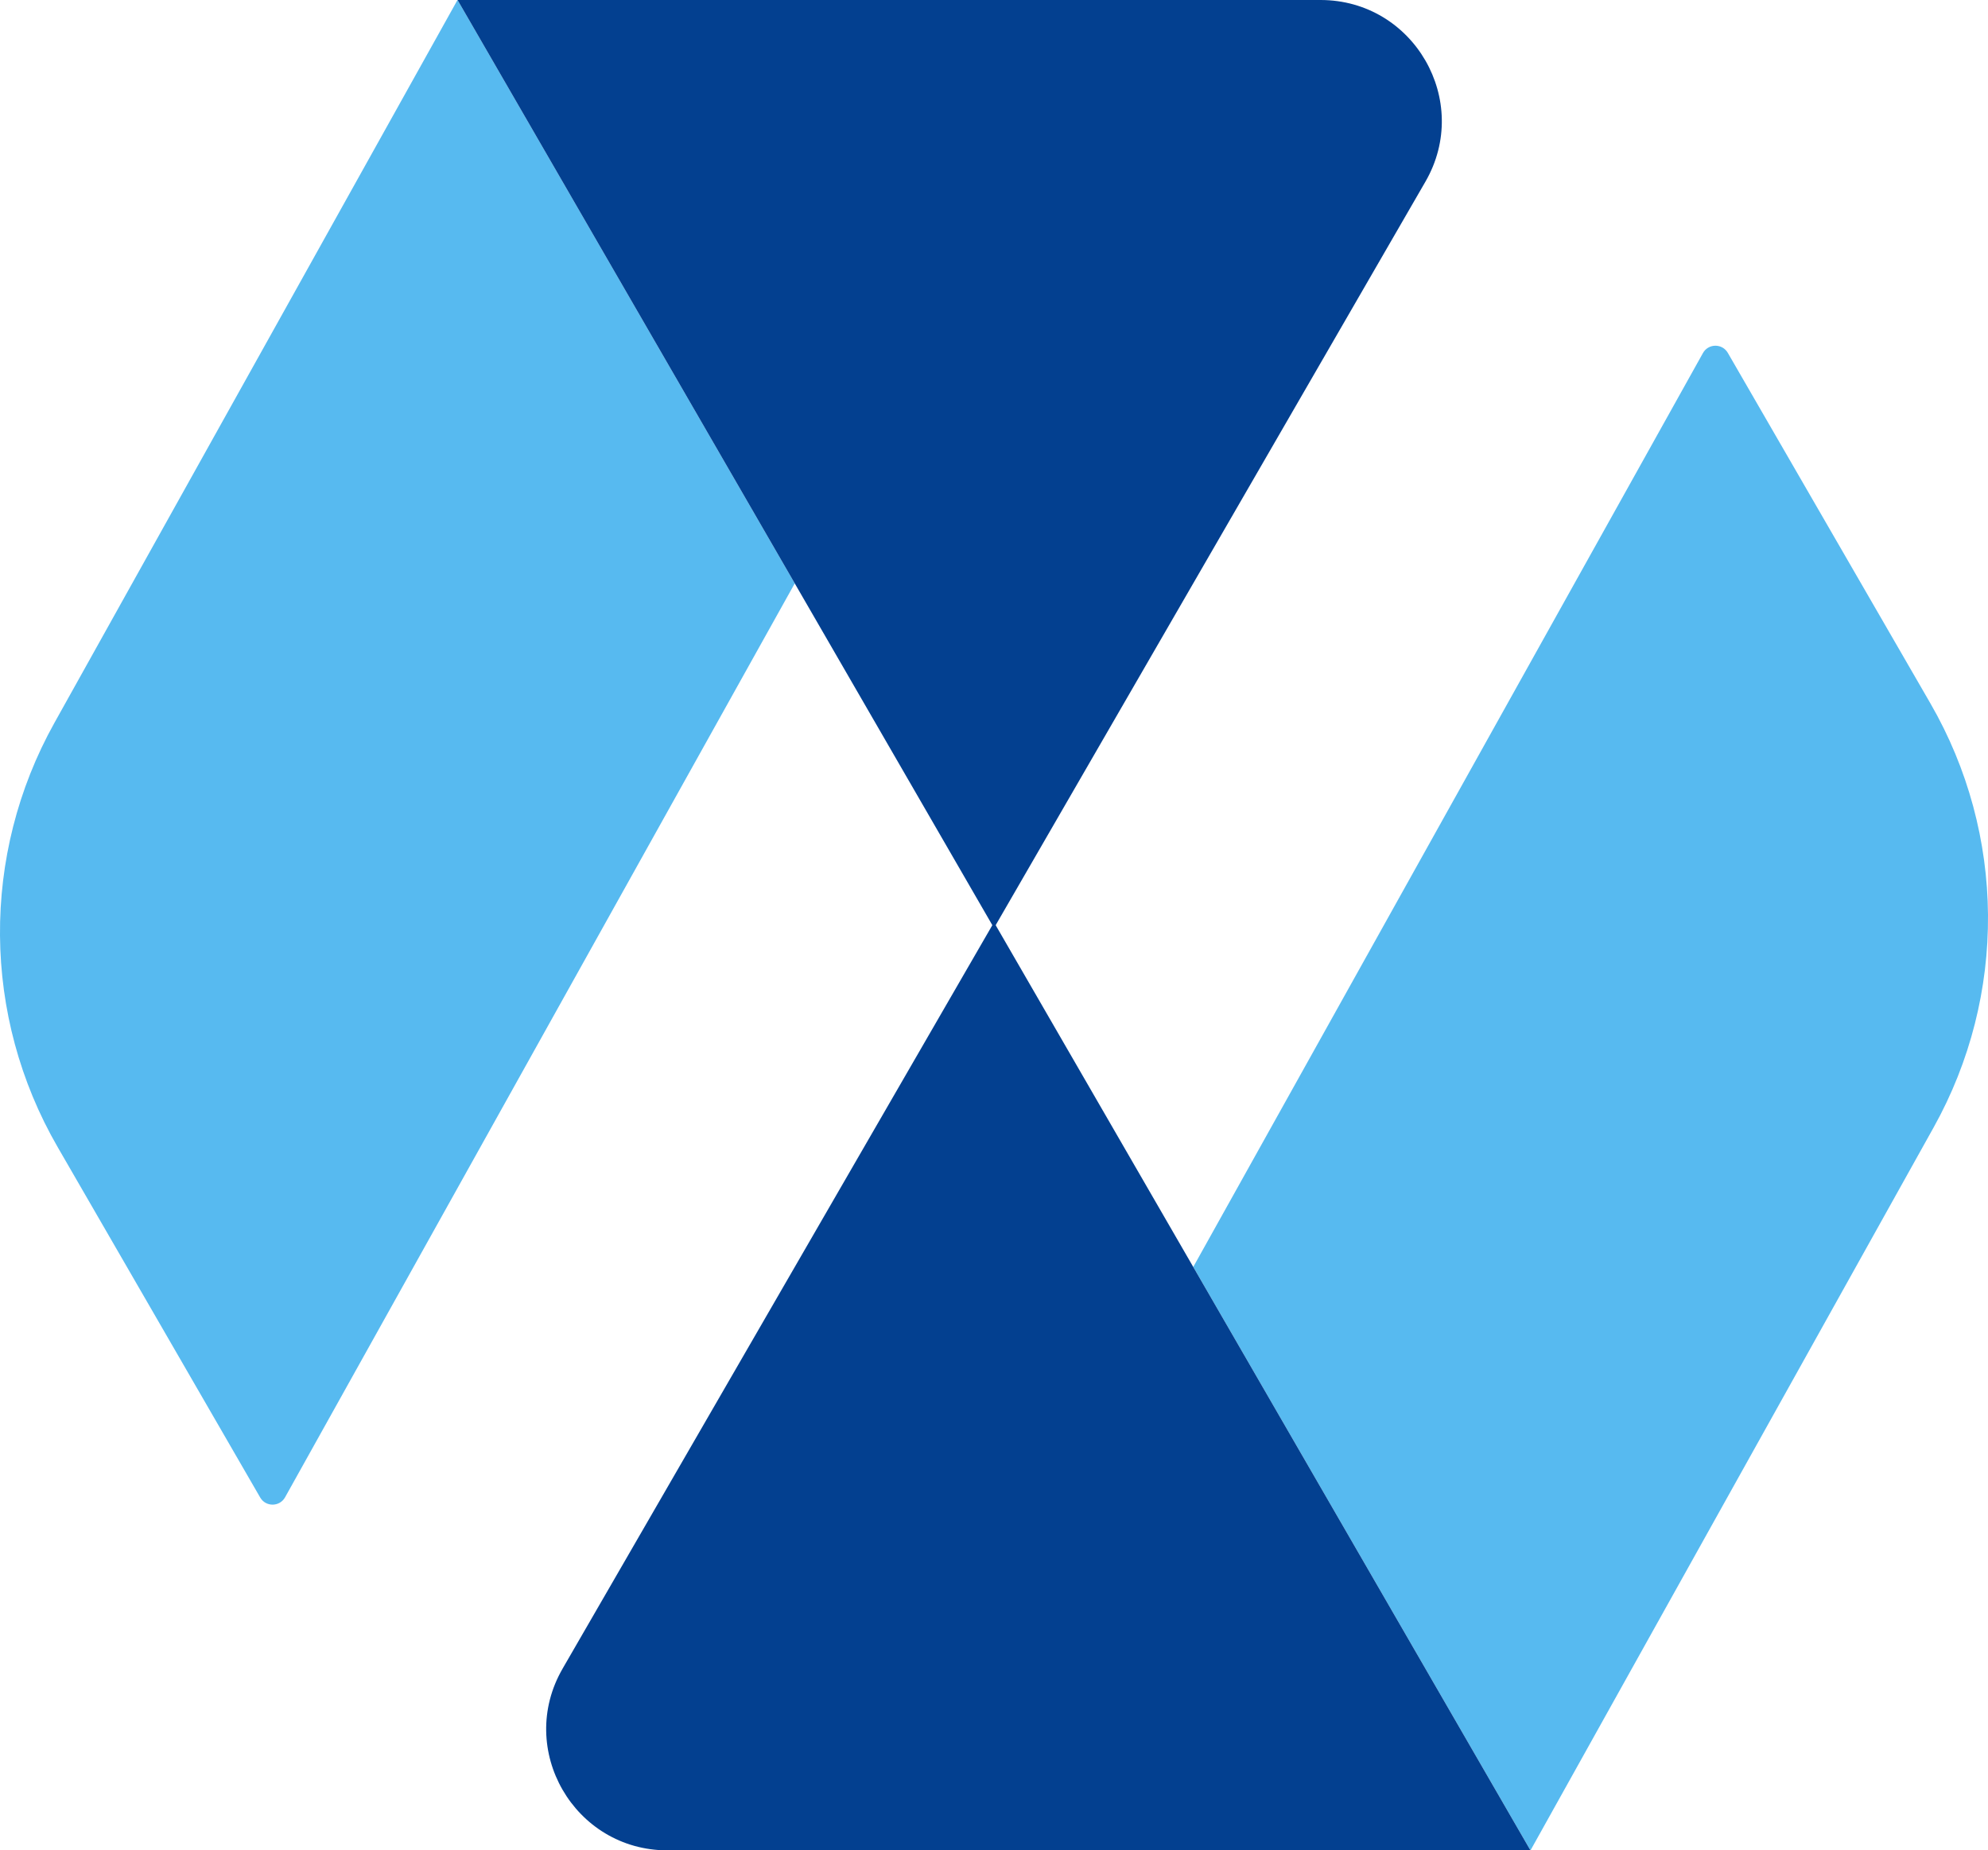 <?xml version="1.0" encoding="UTF-8"?>
<svg id="Layer_2" data-name="Layer 2" xmlns="http://www.w3.org/2000/svg" viewBox="0 0 1221.24 1136.95">
  <defs>
    <style>
      .cls-1 {
        fill: #034090;
      }

      .cls-2 {
        fill: #57baf0;
      }
    </style>
  </defs>
  <g id="_Слой_1" data-name="Слой 1">
    <g>
      <path class="cls-2" d="m488.22,358.47L175.11,920.02c-3.32,5.95-11.86,6.02-15.27.12l-124.43-215.33c-46.5-80.47-47.26-179.46-2-260.63L281.04,0h.04l207.14,358.47Z"/>
      <path class="cls-1" d="m875.63,111.66l-265.01,458.58-122.4-211.78L281.08,0h530.11c57.31,0,93.11,62.05,64.44,111.66Z"/>
      <path class="cls-2" d="m733.02,778.48l313.11-561.55c3.32-5.95,11.86-6.02,15.27-.12l124.43,215.33c46.5,80.47,47.26,179.46,2,260.63l-247.63,444.17h-.04l-207.14-358.47Z"/>
      <path class="cls-1" d="m345.61,1025.28l265.01-458.58,122.4,211.78,207.14,358.47H410.05c-57.31,0-93.11-62.05-64.44-111.66Z"/>
    </g>
  </g>
</svg>